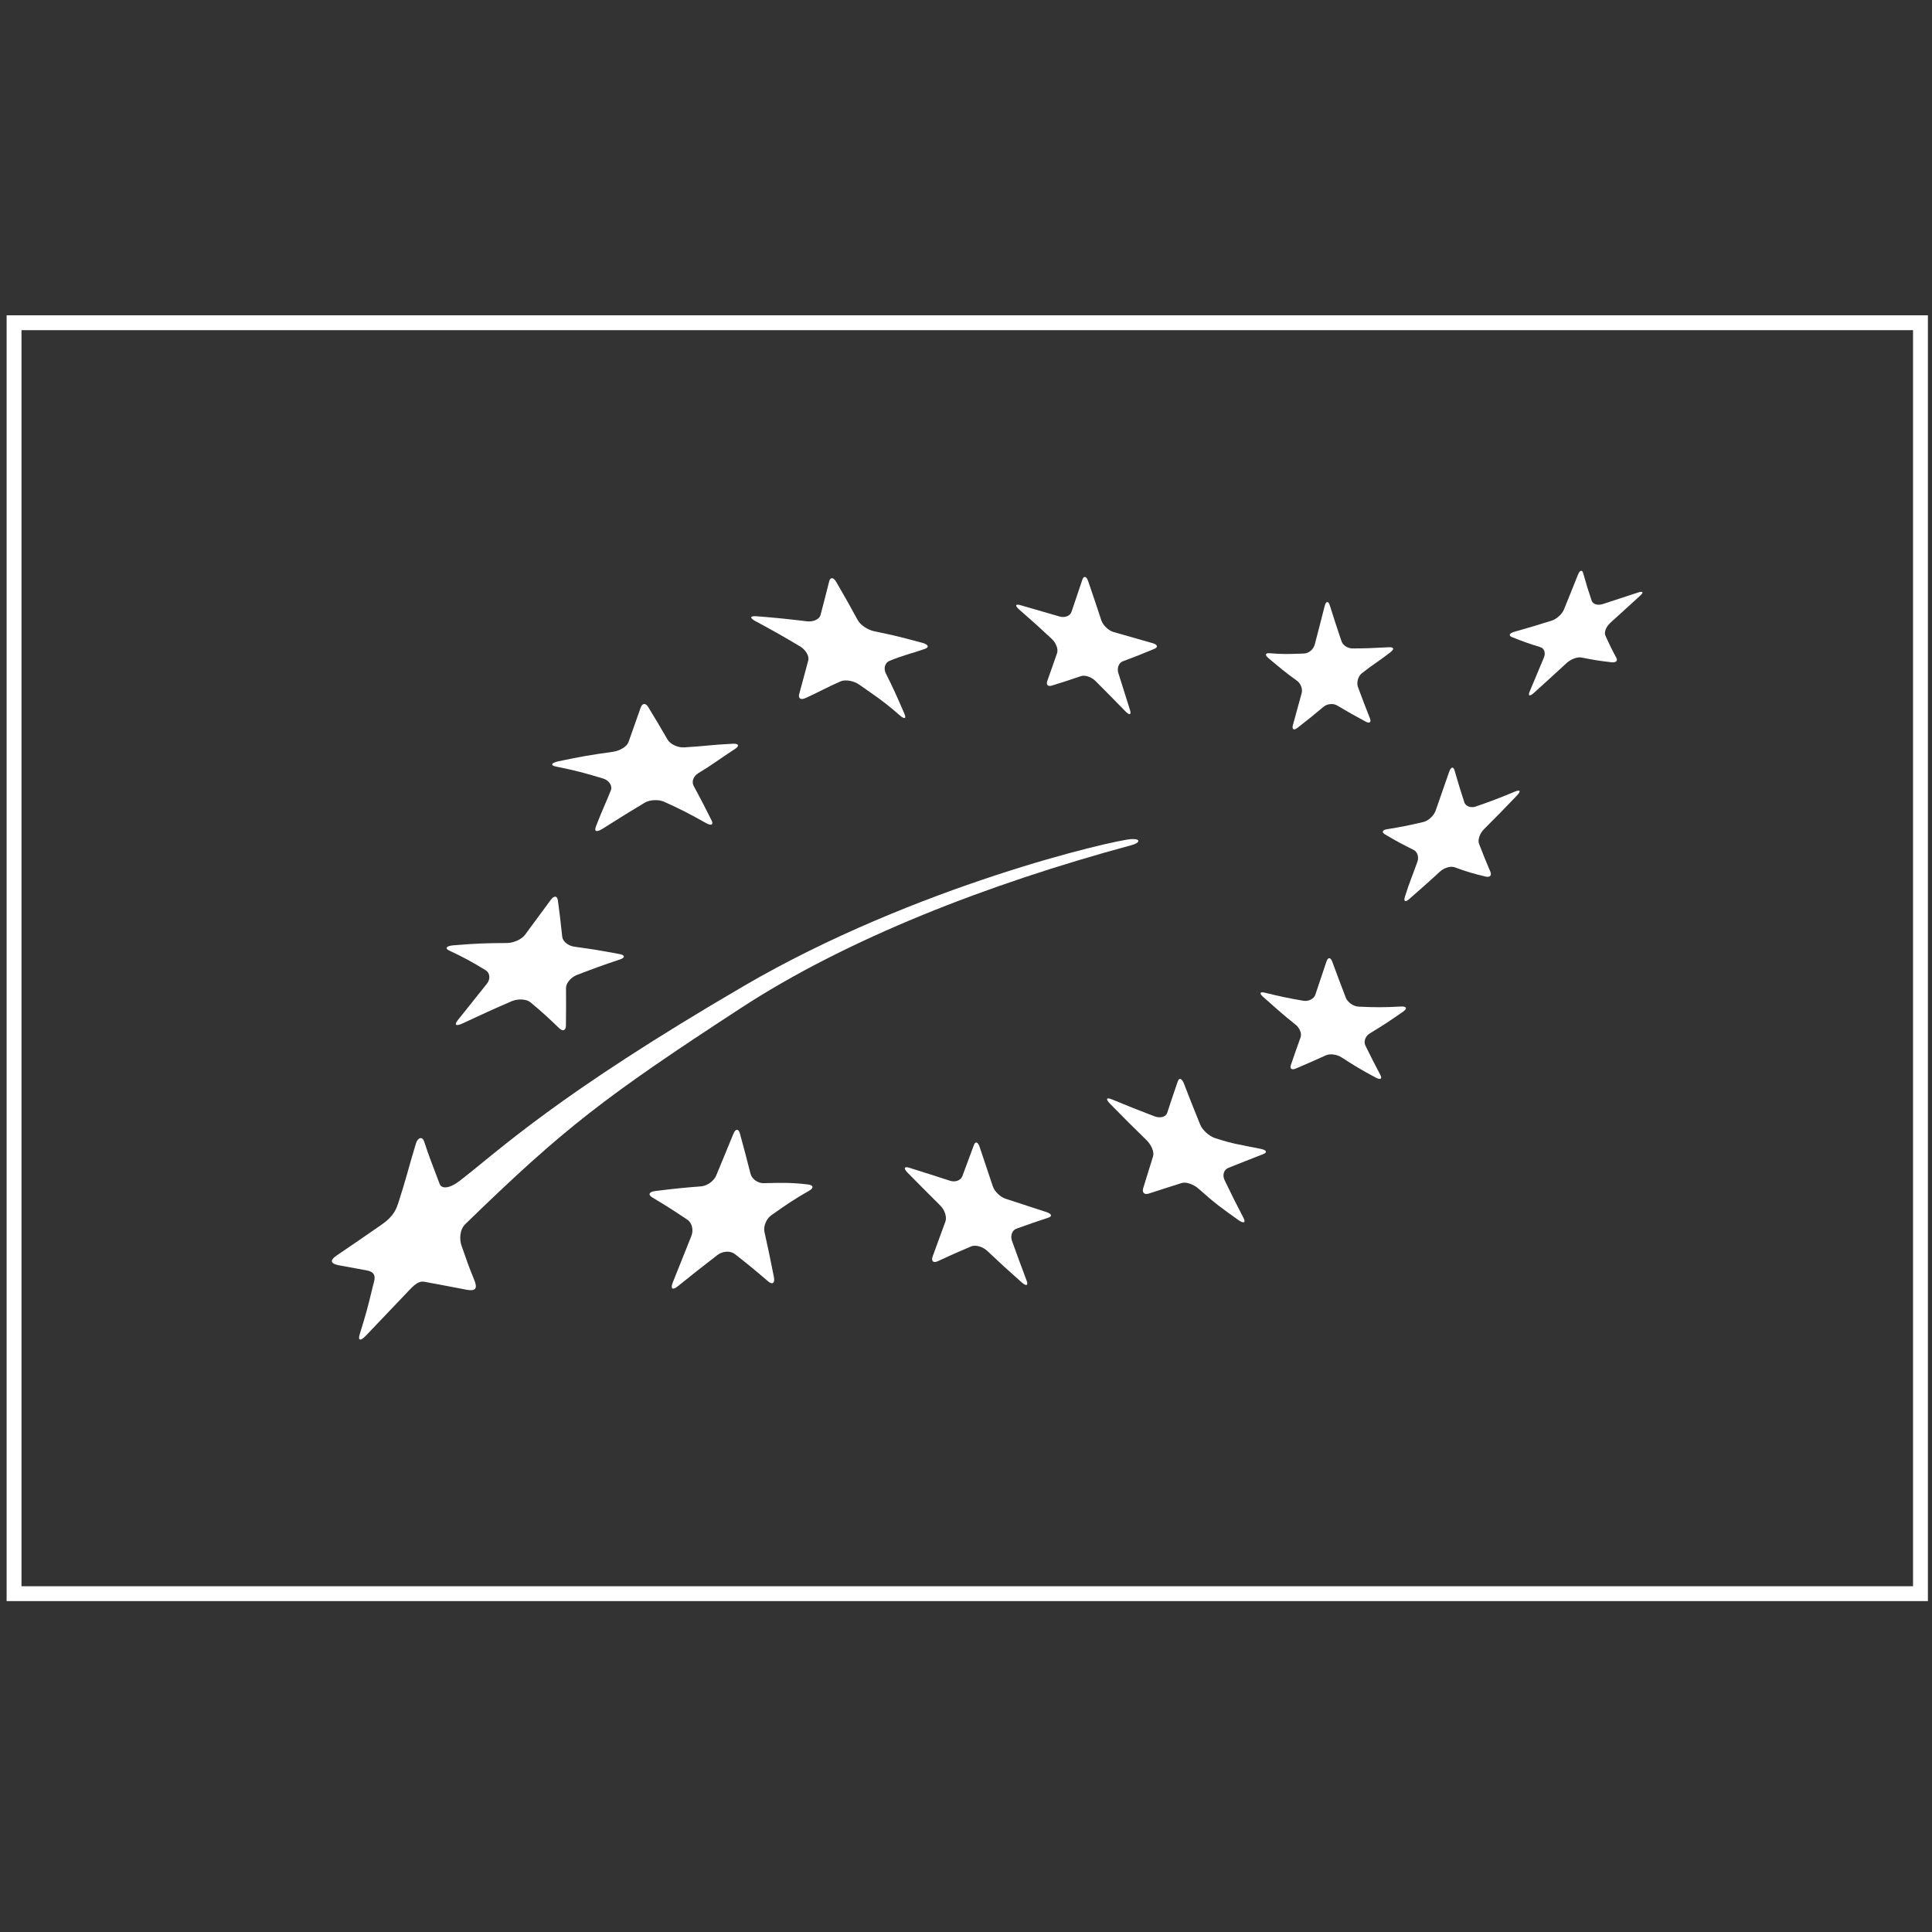 <?xml version="1.0" encoding="utf-8"?>
<!-- Generator: Adobe Illustrator 17.0.0, SVG Export Plug-In . SVG Version: 6.00 Build 0)  -->
<!DOCTYPE svg PUBLIC "-//W3C//DTD SVG 1.1//EN" "http://www.w3.org/Graphics/SVG/1.1/DTD/svg11.dtd">
<svg version="1.1" id="Ebene_1" xmlns="http://www.w3.org/2000/svg" xmlns:xlink="http://www.w3.org/1999/xlink" x="0px" y="0px"
	 width="65px" height="65px" viewBox="0 0 65 65" enable-background="new 0 0 65 65" xml:space="preserve">
<rect x="0" y="0" width="65" height="65" fill="#333333" stroke="none"/>
<g>
	
		<rect x="0.473" y="10.858" fill="none" stroke="#FFFFFF" stroke-width="0.5" stroke-miterlimit="10" width="64.139" height="42.759"/>
	<path fill="#FFFFFF" d="M25.453,20.733c0.685,0.054,1.022,0.089,1.692,0.17c0.218,0.027,0.425-0.068,0.462-0.215
		c0.117-0.451,0.177-0.678,0.291-1.133c0.038-0.149,0.148-0.134,0.241,0.032c0.295,0.508,0.439,0.764,0.72,1.279
		c0.093,0.168,0.342,0.329,0.553,0.372c0.627,0.128,0.856,0.185,1.615,0.388c0.209,0.056,0.243,0.151,0.091,0.205
		c-0.467,0.162-0.708,0.206-1.189,0.402c-0.155,0.062-0.211,0.253-0.126,0.423c0.26,0.518,0.382,0.795,0.622,1.35
		c0.08,0.182,0.004,0.202-0.167,0.05c-0.527-0.463-0.801-0.637-1.354-1.025c-0.184-0.128-0.461-0.175-0.618-0.109
		c-0.472,0.205-0.708,0.349-1.187,0.565c-0.157,0.072-0.251,0.011-0.212-0.132c0.124-0.44,0.185-0.698,0.306-1.137
		c0.039-0.143-0.086-0.357-0.277-0.471c-0.594-0.354-0.895-0.524-1.504-0.851C25.213,20.788,25.231,20.716,25.453,20.733"/>
	<path fill="#FFFFFF" d="M18.782,25.614c0.816-0.171,1.068-0.211,1.841-0.321c0.231-0.033,0.465-0.171,0.521-0.323
		c0.168-0.471,0.247-0.703,0.412-1.167c0.054-0.149,0.167-0.157,0.251-0.018c0.267,0.437,0.397,0.657,0.655,1.102
		c0.084,0.144,0.335,0.271,0.553,0.258c0.726-0.043,0.894-0.086,1.631-0.122c0.212-0.011,0.239,0.072,0.089,0.17
		c-0.565,0.367-0.737,0.516-1.238,0.818c-0.16,0.097-0.24,0.277-0.159,0.429c0.244,0.454,0.365,0.685,0.599,1.155
		c0.078,0.155-0.006,0.197-0.187,0.095c-0.549-0.31-0.828-0.453-1.4-0.713c-0.189-0.088-0.486-0.074-0.661,0.03
		c-0.529,0.316-0.706,0.43-1.417,0.876c-0.197,0.123-0.294,0.104-0.22-0.086c0.23-0.59,0.31-0.733,0.499-1.205
		c0.062-0.153-0.058-0.336-0.257-0.398c-0.618-0.189-0.932-0.27-1.575-0.401C18.508,25.753,18.536,25.67,18.782,25.614"/>
	<path fill="#FFFFFF" d="M15.255,31.804c0.746-0.061,1.104-0.075,1.798-0.077c0.226-0.001,0.499-0.123,0.611-0.277
		c0.35-0.474,0.522-0.709,0.865-1.174c0.111-0.15,0.217-0.144,0.24,0.013c0.064,0.487,0.095,0.733,0.147,1.228
		c0.017,0.16,0.202,0.304,0.404,0.333c0.702,0.098,0.815,0.117,1.523,0.248c0.191,0.036,0.196,0.121,0.013,0.183
		c-0.567,0.188-0.856,0.294-1.451,0.522c-0.192,0.075-0.365,0.273-0.362,0.436c0.003,0.502,0.003,0.755-0.003,1.266
		c-0.004,0.169-0.104,0.207-0.227,0.087c-0.375-0.361-0.567-0.537-0.971-0.874c-0.133-0.109-0.417-0.123-0.63-0.032
		c-0.65,0.281-0.98,0.433-1.647,0.745c-0.22,0.103-0.297,0.058-0.165-0.106c0.393-0.494,0.591-0.739,0.978-1.224
		c0.129-0.159,0.11-0.367-0.039-0.459c-0.468-0.286-0.709-0.418-1.222-0.66C14.951,31.906,15.016,31.824,15.255,31.804"/>
	<path fill="#FFFFFF" d="M27.228,40.057c-0.49,0.279-0.758,0.462-1.278,0.828c-0.169,0.119-0.273,0.374-0.23,0.566
		c0.131,0.587,0.193,0.886,0.317,1.512c0.041,0.205-0.047,0.272-0.194,0.147c-0.447-0.383-0.671-0.566-1.12-0.919
		c-0.148-0.117-0.412-0.103-0.586,0.033c-0.53,0.408-0.796,0.619-1.334,1.052c-0.178,0.144-0.251,0.085-0.169-0.126
		c0.255-0.642,0.379-0.953,0.625-1.563c0.082-0.2,0.024-0.446-0.13-0.549c-0.468-0.314-0.705-0.464-1.181-0.75
		c-0.155-0.092-0.114-0.188,0.088-0.215c0.63-0.08,0.941-0.111,1.559-0.16c0.2-0.017,0.427-0.182,0.502-0.366
		c0.236-0.578,0.353-0.86,0.578-1.402c0.073-0.178,0.172-0.179,0.219-0.008c0.144,0.528,0.215,0.797,0.356,1.35
		c0.045,0.179,0.243,0.323,0.438,0.32c0.603-0.013,0.905-0.026,1.491,0.043C27.369,39.869,27.386,39.967,27.228,40.057"/>
	<path fill="#FFFFFF" d="M35.275,40.965c-0.43,0.141-0.645,0.218-1.081,0.374c-0.143,0.051-0.209,0.236-0.146,0.411
		c0.191,0.53,0.289,0.795,0.489,1.327c0.067,0.175-0.006,0.207-0.163,0.068c-0.472-0.418-0.704-0.631-1.161-1.062
		c-0.152-0.142-0.392-0.211-0.539-0.149c-0.443,0.187-0.667,0.285-1.124,0.498c-0.151,0.071-0.228-0.003-0.171-0.163
		c0.176-0.483,0.261-0.715,0.428-1.171c0.055-0.151-0.021-0.389-0.167-0.533c-0.447-0.445-0.668-0.669-1.108-1.114
		c-0.141-0.145-0.113-0.218,0.064-0.162c0.547,0.173,0.821,0.259,1.366,0.436c0.176,0.058,0.362-0.012,0.414-0.151
		c0.16-0.433,0.238-0.642,0.392-1.055c0.049-0.132,0.135-0.101,0.191,0.07c0.174,0.526,0.263,0.79,0.443,1.323
		c0.058,0.172,0.25,0.361,0.428,0.418c0.549,0.18,0.822,0.269,1.372,0.448C35.38,40.836,35.413,40.918,35.275,40.965"/>
	<path fill="#FFFFFF" d="M42.498,38.83c-0.482,0.184-0.705,0.28-1.172,0.462c-0.15,0.058-0.208,0.243-0.126,0.412
		c0.246,0.511,0.373,0.767,0.636,1.271c0.085,0.164,0.008,0.2-0.172,0.072c-0.547-0.388-0.815-0.582-1.333-1.049
		c-0.171-0.153-0.428-0.244-0.575-0.196c-0.444,0.141-0.666,0.21-1.107,0.355c-0.146,0.047-0.23-0.032-0.189-0.176
		c0.134-0.436,0.2-0.651,0.333-1.077c0.047-0.142-0.054-0.381-0.214-0.539c-0.5-0.486-0.746-0.736-1.229-1.227
		c-0.157-0.161-0.134-0.228,0.053-0.153c0.574,0.236,0.859,0.351,1.44,0.573c0.188,0.073,0.381,0.02,0.426-0.116
		c0.139-0.426,0.211-0.638,0.356-1.06c0.047-0.137,0.139-0.101,0.209,0.077c0.213,0.553,0.323,0.831,0.548,1.383
		c0.075,0.179,0.291,0.377,0.487,0.444c0.601,0.202,0.915,0.237,1.541,0.365C42.612,38.69,42.651,38.77,42.498,38.83"/>
	<path fill="#FFFFFF" d="M47.209,34.034c-0.459,0.32-0.685,0.468-1.131,0.739c-0.142,0.088-0.206,0.269-0.142,0.402
		c0.2,0.406,0.302,0.605,0.507,0.996c0.07,0.131-0.004,0.167-0.159,0.083c-0.471-0.252-0.701-0.39-1.156-0.684
		c-0.151-0.097-0.382-0.127-0.519-0.065c-0.413,0.188-0.615,0.275-1.017,0.447c-0.133,0.057-0.205,0.002-0.162-0.121
		c0.128-0.374,0.194-0.561,0.329-0.939c0.043-0.124-0.036-0.316-0.181-0.427c-0.439-0.347-0.652-0.55-1.078-0.923
		c-0.138-0.121-0.116-0.183,0.052-0.145c0.513,0.127,0.773,0.183,1.302,0.273c0.173,0.028,0.353-0.065,0.4-0.207
		c0.148-0.44,0.223-0.662,0.376-1.121c0.051-0.146,0.138-0.139,0.194,0.017c0.177,0.485,0.272,0.726,0.454,1.207
		c0.059,0.155,0.255,0.295,0.435,0.302c0.559,0.025,0.841,0.027,1.423-0.005C47.324,33.855,47.355,33.929,47.209,34.034"/>
	<path fill="#FFFFFF" d="M51.033,26.766c-0.441,0.462-0.663,0.689-1.103,1.128c-0.142,0.14-0.219,0.36-0.171,0.489
		c0.149,0.387,0.225,0.577,0.384,0.949c0.051,0.12-0.02,0.194-0.161,0.16c-0.428-0.103-0.637-0.166-1.043-0.313
		c-0.133-0.049-0.356,0.017-0.494,0.146c-0.422,0.389-0.644,0.579-1.035,0.924c-0.127,0.113-0.192,0.079-0.146-0.07
		c0.141-0.457,0.252-0.704,0.423-1.186c0.058-0.16-0.001-0.339-0.129-0.4c-0.391-0.192-0.582-0.299-0.96-0.52
		c-0.122-0.072-0.094-0.149,0.063-0.174c0.488-0.079,0.734-0.127,1.235-0.246c0.162-0.04,0.344-0.211,0.403-0.376
		c0.18-0.515,0.269-0.775,0.454-1.303c0.058-0.173,0.141-0.198,0.183-0.056c0.127,0.439,0.194,0.653,0.329,1.074
		c0.044,0.135,0.22,0.2,0.388,0.142c0.523-0.182,0.789-0.282,1.325-0.506C51.152,26.557,51.177,26.618,51.033,26.766"/>
	<path fill="#FFFFFF" d="M42.718,21.977c0.453,0.039,0.628,0.028,1.158,0.01c0.154-0.005,0.314-0.138,0.356-0.3
		c0.131-0.5,0.199-0.759,0.335-1.296c0.044-0.173,0.122-0.183,0.173-0.023c0.156,0.498,0.235,0.735,0.393,1.204
		c0.051,0.15,0.218,0.244,0.375,0.244c0.422,0,0.691-0.013,1.22-0.04c0.159-0.008,0.195,0.055,0.058,0.163
		c-0.389,0.306-0.59,0.411-0.971,0.715c-0.13,0.104-0.18,0.319-0.128,0.461c0.159,0.427,0.239,0.637,0.401,1.047
		c0.054,0.135-0.007,0.187-0.136,0.119c-0.39-0.21-0.584-0.319-0.971-0.549c-0.127-0.075-0.33-0.054-0.449,0.045
		c-0.361,0.302-0.539,0.447-0.893,0.72c-0.115,0.088-0.178,0.036-0.141-0.1c0.115-0.41,0.173-0.627,0.295-1.076
		c0.04-0.147-0.035-0.33-0.158-0.418c-0.396-0.284-0.581-0.444-0.961-0.762C42.548,22.037,42.569,21.964,42.718,21.977"/>
	<path fill="#FFFFFF" d="M34.331,20.36c0.533,0.153,0.797,0.229,1.323,0.383c0.174,0.049,0.35-0.022,0.395-0.156
		c0.144-0.421,0.216-0.637,0.365-1.083c0.047-0.142,0.137-0.123,0.196,0.047c0.181,0.527,0.268,0.791,0.441,1.314
		c0.055,0.169,0.239,0.347,0.408,0.397c0.529,0.153,0.79,0.227,1.318,0.376c0.171,0.049,0.196,0.135,0.056,0.194
		c-0.43,0.178-0.64,0.261-1.058,0.417c-0.135,0.051-0.202,0.226-0.15,0.392c0.16,0.505,0.236,0.753,0.393,1.248
		c0.051,0.162-0.017,0.186-0.149,0.049c-0.4-0.41-0.604-0.617-1.014-1.028c-0.134-0.135-0.354-0.207-0.484-0.163
		c-0.397,0.135-0.593,0.198-0.983,0.319c-0.127,0.041-0.198-0.027-0.155-0.149c0.131-0.372,0.199-0.559,0.332-0.946
		c0.044-0.127-0.034-0.34-0.174-0.471c-0.435-0.406-0.658-0.607-1.107-0.998C34.139,20.373,34.159,20.311,34.331,20.36"/>
	<path fill="#FFFFFF" d="M55.178,20.044c-0.387,0.353-0.59,0.535-1.005,0.915c-0.135,0.124-0.21,0.313-0.164,0.417
		c0.142,0.316,0.216,0.468,0.373,0.76c0.052,0.095-0.018,0.162-0.156,0.146c-0.417-0.047-0.62-0.081-1.023-0.161
		c-0.133-0.027-0.355,0.057-0.498,0.188c-0.433,0.397-0.651,0.598-1.093,0.998c-0.145,0.129-0.212,0.114-0.149-0.038
		c0.194-0.459,0.291-0.69,0.481-1.149c0.064-0.15,0.011-0.306-0.116-0.346c-0.391-0.12-0.581-0.189-0.961-0.34
		c-0.122-0.049-0.089-0.128,0.076-0.176c0.504-0.143,0.757-0.22,1.262-0.377c0.164-0.051,0.347-0.218,0.41-0.37
		c0.191-0.473,0.288-0.707,0.475-1.18c0.063-0.152,0.14-0.172,0.175-0.046c0.107,0.383,0.164,0.569,0.286,0.927
		c0.04,0.116,0.202,0.164,0.363,0.114c0.494-0.164,0.738-0.244,1.213-0.397C55.281,19.881,55.304,19.932,55.178,20.044"/>
	<path fill="#FFFFFF" d="M38.073,28.433c0.283-0.076,0.323-0.22-0.011-0.202c-0.573,0.029-7.252,1.566-13.04,4.943
		c-6.299,3.675-8.202,5.505-9.548,6.548c-0.356,0.276-0.619,0.28-0.682,0.112c-0.215-0.573-0.349-0.899-0.525-1.436
		c-0.053-0.164-0.208-0.145-0.277,0.083c-0.236,0.778-0.348,1.253-0.578,1.954c-0.073,0.225-0.15,0.472-0.568,0.763
		c-0.827,0.575-0.999,0.687-1.514,1.039c-0.187,0.127-0.284,0.267,0.089,0.335c0.359,0.065,0.43,0.079,0.915,0.168
		c0.387,0.071,0.259,0.333,0.204,0.561c-0.157,0.651-0.225,0.913-0.434,1.582c-0.071,0.22,0.02,0.248,0.199,0.061
		c0.55-0.575,0.729-0.768,1.31-1.374c0.219-0.228,0.424-0.49,0.654-0.448c0.568,0.102,0.636,0.119,1.432,0.27
		c0.353,0.067,0.351-0.096,0.257-0.328c-0.273-0.675-0.222-0.586-0.429-1.157c-0.066-0.183-0.078-0.523,0.129-0.724
		c3.319-3.229,4.692-4.283,9.254-7.258C28.48,31.592,33.229,29.741,38.073,28.433z"/>
</g>
</svg>
